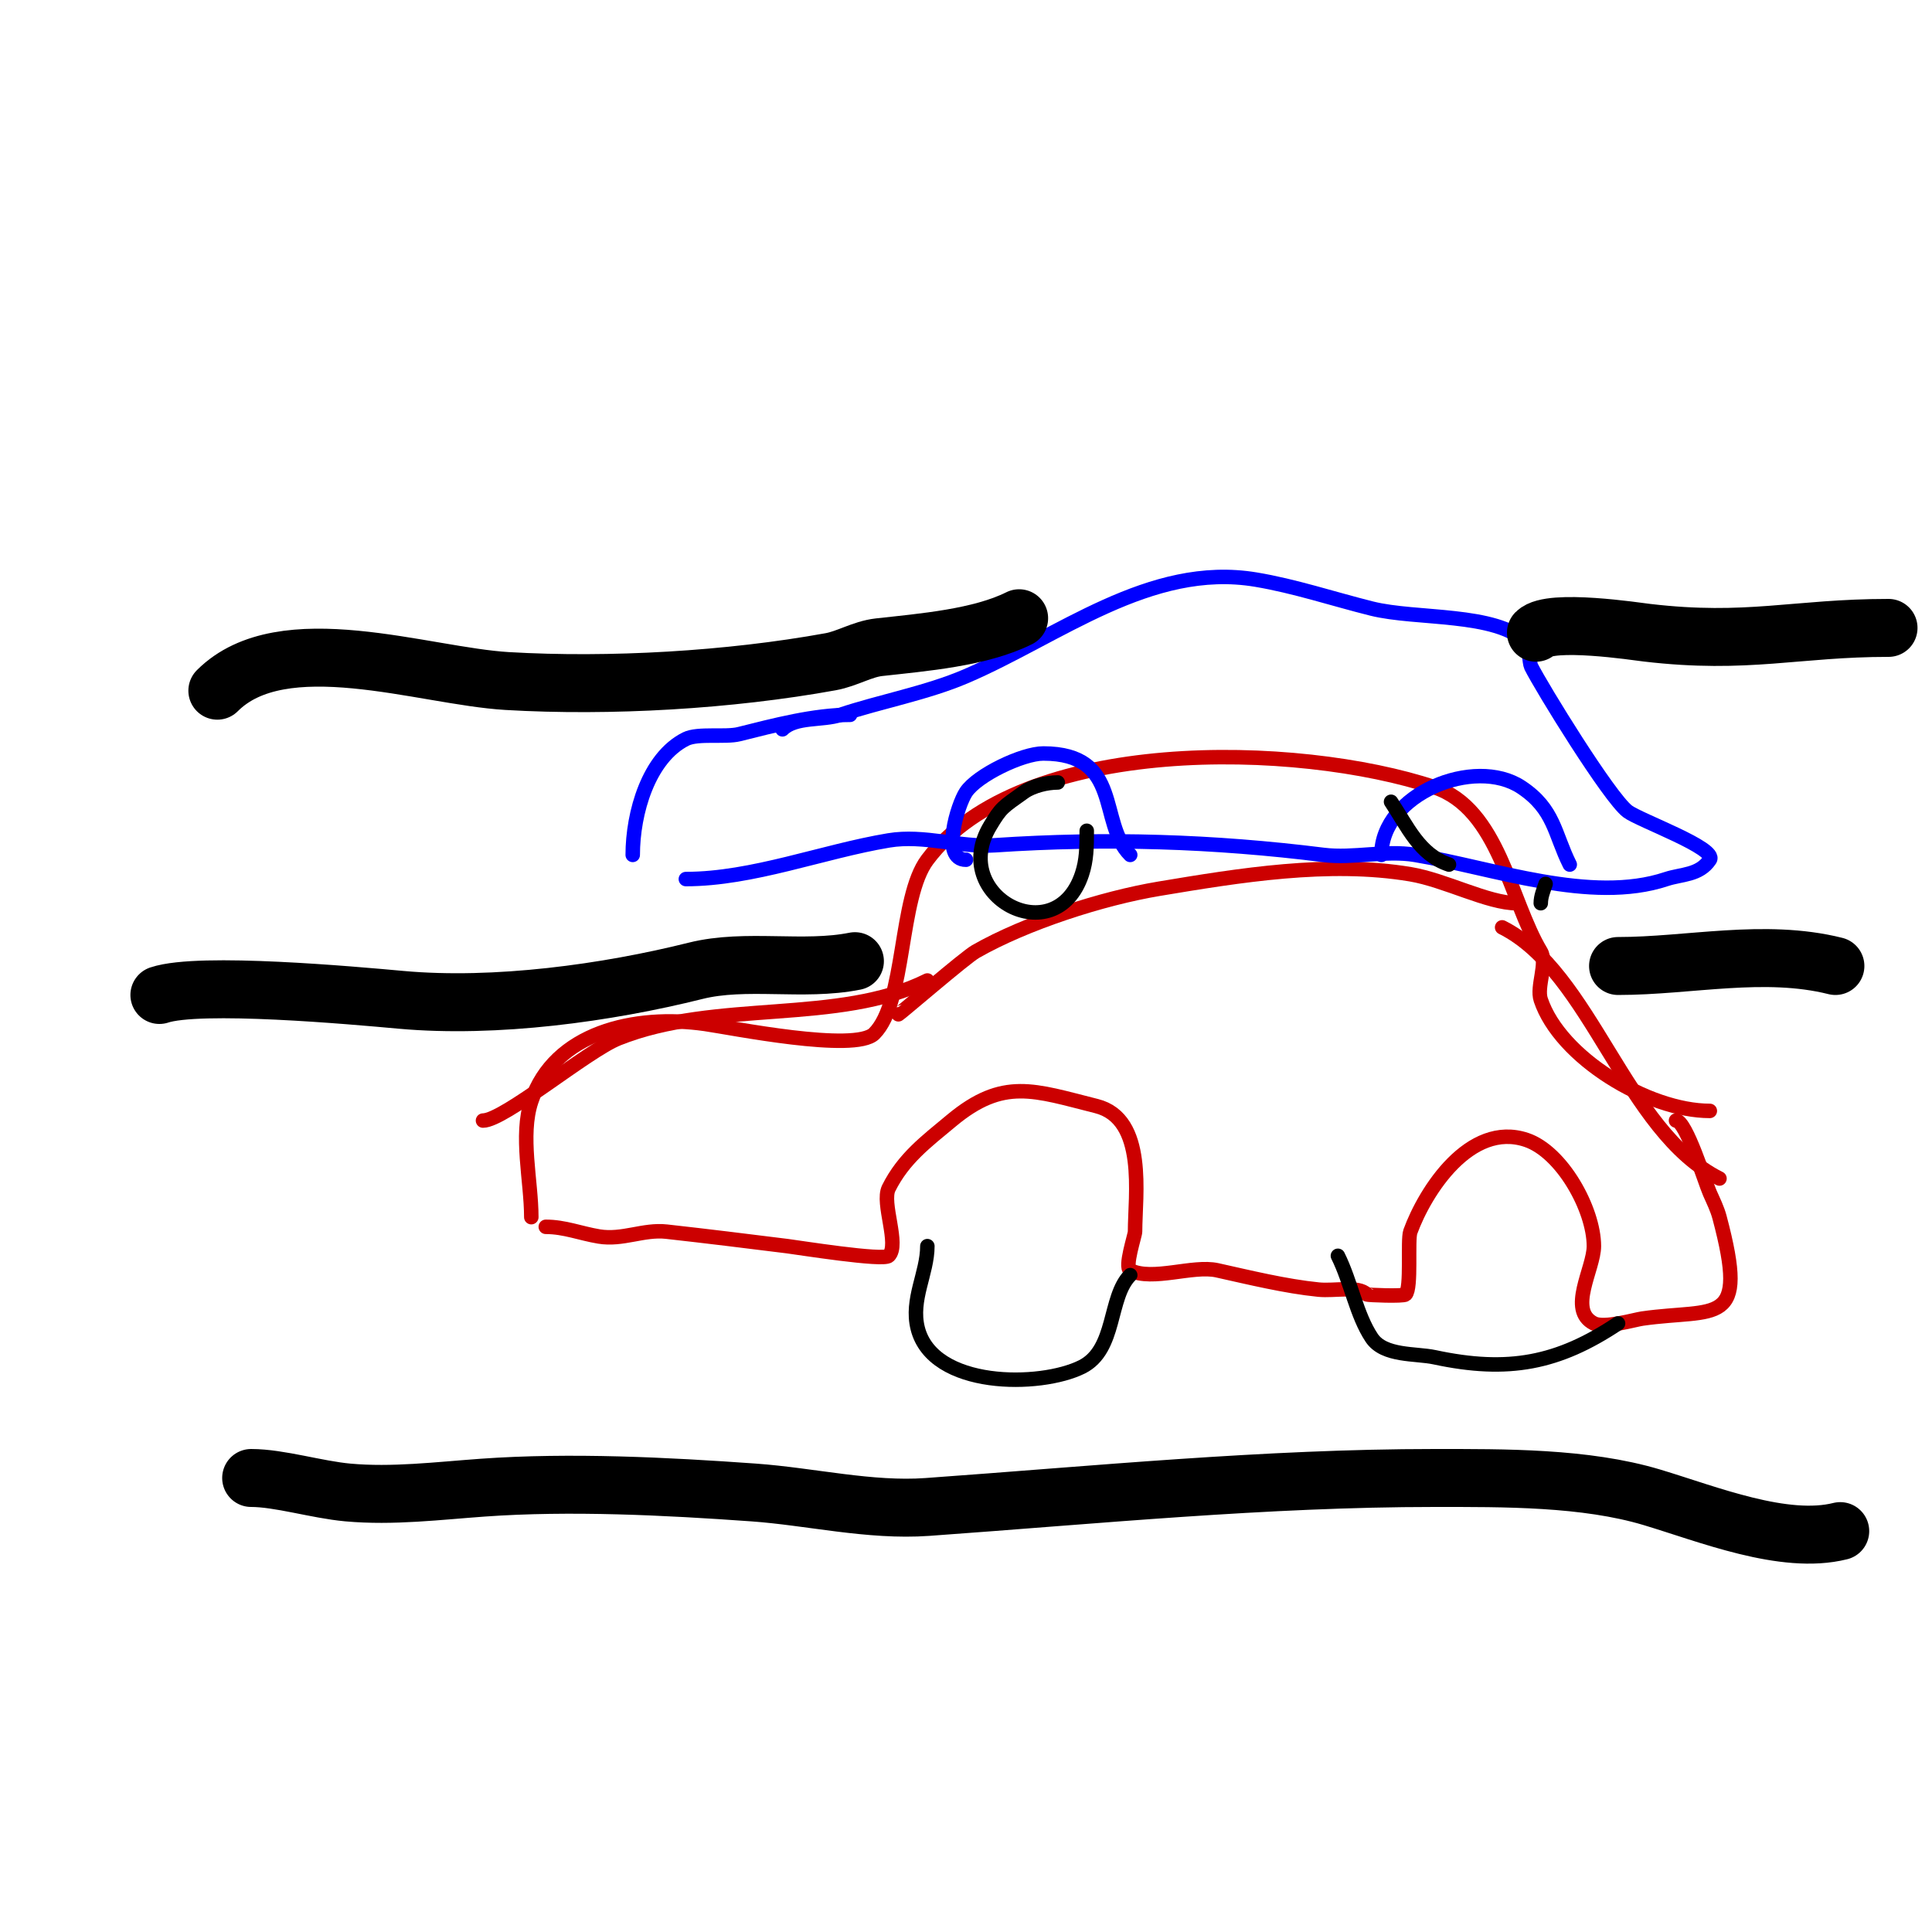 <svg viewBox='0 0 400 400' version='1.1' xmlns='http://www.w3.org/2000/svg' xmlns:xlink='http://www.w3.org/1999/xlink'><g fill='none' stroke='#cc0000' stroke-width='3' stroke-linecap='round' stroke-linejoin='round'><path d='M110,252c0,-7.468 -2.37,-16.89 0,-24c4.758,-14.274 21.399,-18.086 36,-16c5.25,0.75 31.026,5.974 35,2c6.589,-6.589 5.073,-28.097 11,-36c19.382,-25.843 76.676,-24.441 105,-15c13.323,4.441 15.585,23.309 22,34c1.462,2.436 -0.92,7.241 0,10c3.979,11.937 22.224,23 35,23'/><path d='M113,254c3.87,0 7.186,1.364 11,2c4.894,0.816 9.227,-1.53 14,-1c8.377,0.931 16.725,1.966 25,3c2.217,0.277 19.894,3.106 21,2c2.31,-2.31 -1.54,-10.919 0,-14c3.084,-6.168 7.717,-9.598 13,-14c10.76,-8.966 17.125,-6.219 30,-3c10.481,2.62 8,18.536 8,26c0,0.742 -2.24,7.38 -1,8c4.594,2.297 12.965,-1.119 18,0c6.714,1.492 14.151,3.315 21,4c3.384,0.338 8.152,-0.848 10,1c0.136,0.136 7.579,0.421 8,0c1.294,-1.294 0.364,-11.25 1,-13c3.061,-8.417 12.332,-22.889 24,-19c7.368,2.456 14,14.362 14,22c0,4.676 -5.497,13.252 0,16c2.16,1.08 8.435,-0.776 10,-1c15.415,-2.202 22.157,2.089 16,-21c-0.463,-1.734 -1.271,-3.36 -2,-5c-0.966,-2.174 -4.917,-15 -7,-15'/><path d='M100,232c4.353,0 21.571,-14.428 28,-17c20.275,-8.11 45.576,-2.788 64,-12'/><path d='M186,210c0.201,0 13.797,-11.741 16,-13c10.426,-5.958 26.233,-11.039 38,-13c16.538,-2.756 35.083,-5.819 52,-3c7.231,1.205 16.052,6 22,6'/><path d='M311,192c18.44,9.22 25.56,42.28 45,52'/></g>
<g fill='none' stroke='#000000' stroke-width='3' stroke-linecap='round' stroke-linejoin='round'><path d='M192,258c0,5.606 -3.488,11.047 -2,17c3.118,12.473 25.368,12.316 34,8c7.158,-3.579 5.432,-14.432 10,-19'/><path d='M277,260c2.709,5.418 3.833,12.25 7,17c2.552,3.827 9.155,3.176 13,4c15.29,3.276 25.61,1.26 38,-7'/></g>
<g fill='none' stroke='#0000ff' stroke-width='3' stroke-linecap='round' stroke-linejoin='round'><path d='M176,148c-7.456,0 -15.672,2.168 -23,4c-2.818,0.705 -8.517,-0.241 -11,1c-7.722,3.861 -11,15.298 -11,24'/><path d='M162,151c2.701,-2.701 8.296,-1.765 12,-3c8.337,-2.779 17.822,-4.495 26,-8c19.149,-8.207 38.065,-23.656 60,-20c8.054,1.342 15.962,3.99 24,6c9.272,2.318 25.725,0.725 32,7c0.517,0.517 0.645,4.289 1,5c2.173,4.345 16.203,27.152 20,30c2.492,1.869 18.575,7.638 17,10c-2.168,3.253 -5.897,2.966 -9,4c-15.636,5.212 -35.815,-2.302 -52,-5c-6.165,-1.027 -12.792,0.776 -19,0c-22.735,-2.842 -44.836,-3.544 -68,-2c-7.362,0.491 -14.65,-2.225 -22,-1c-13.67,2.278 -28.168,8 -42,8'/><path d='M200,178c-5.259,0 -1.73,-11.405 0,-14c2.347,-3.521 11.691,-8 16,-8c16.483,0 11.323,14.323 18,21'/><path d='M286,177c0,-12.62 19.305,-20.463 29,-14c6.844,4.562 6.803,9.607 10,16'/></g>
<g fill='none' stroke='#000000' stroke-width='3' stroke-linecap='round' stroke-linejoin='round'><path d='M219,162c-2.213,0 -5.173,0.695 -7,2c-4.415,3.153 -4.674,3.124 -7,7c-8.702,14.504 13.542,26.375 19,10c0.968,-2.903 1,-5.598 1,-9'/><path d='M288,166c3.425,5.137 5.843,10.948 12,13'/><path d='M320,183c-0.435,1.304 -1,2.626 -1,4'/></g>
<g fill='none' stroke='#000000' stroke-width='12' stroke-linecap='round' stroke-linejoin='round'><path d='M335,200c14.789,0 30.228,-3.693 45,0'/><path d='M33,206c8.333,-2.778 40.06,0.096 50,1c19.616,1.783 42.762,-1.44 61,-6c10.447,-2.612 22.312,0.138 33,-2'/><path d='M52,306c5.838,0 13.586,2.417 20,3c9.301,0.846 18.769,-0.341 28,-1c18.039,-1.289 37.898,-0.293 56,1c11.817,0.844 24.08,3.851 36,3c34.685,-2.478 70.035,-6 105,-6c14.36,0 31.204,-0.139 45,4c11.615,3.485 27.382,9.905 39,7'/><path d='M45,143c13.511,-13.511 42.703,-3.017 60,-2c21.216,1.248 46.048,-0.19 67,-4c3.424,-0.623 6.541,-2.616 10,-3c8.998,-1 20.928,-1.964 29,-6'/><path d='M318,131c2.989,-2.989 20.857,-0.252 23,0c20.793,2.446 30.86,-1 50,-1'/></g>
</svg>